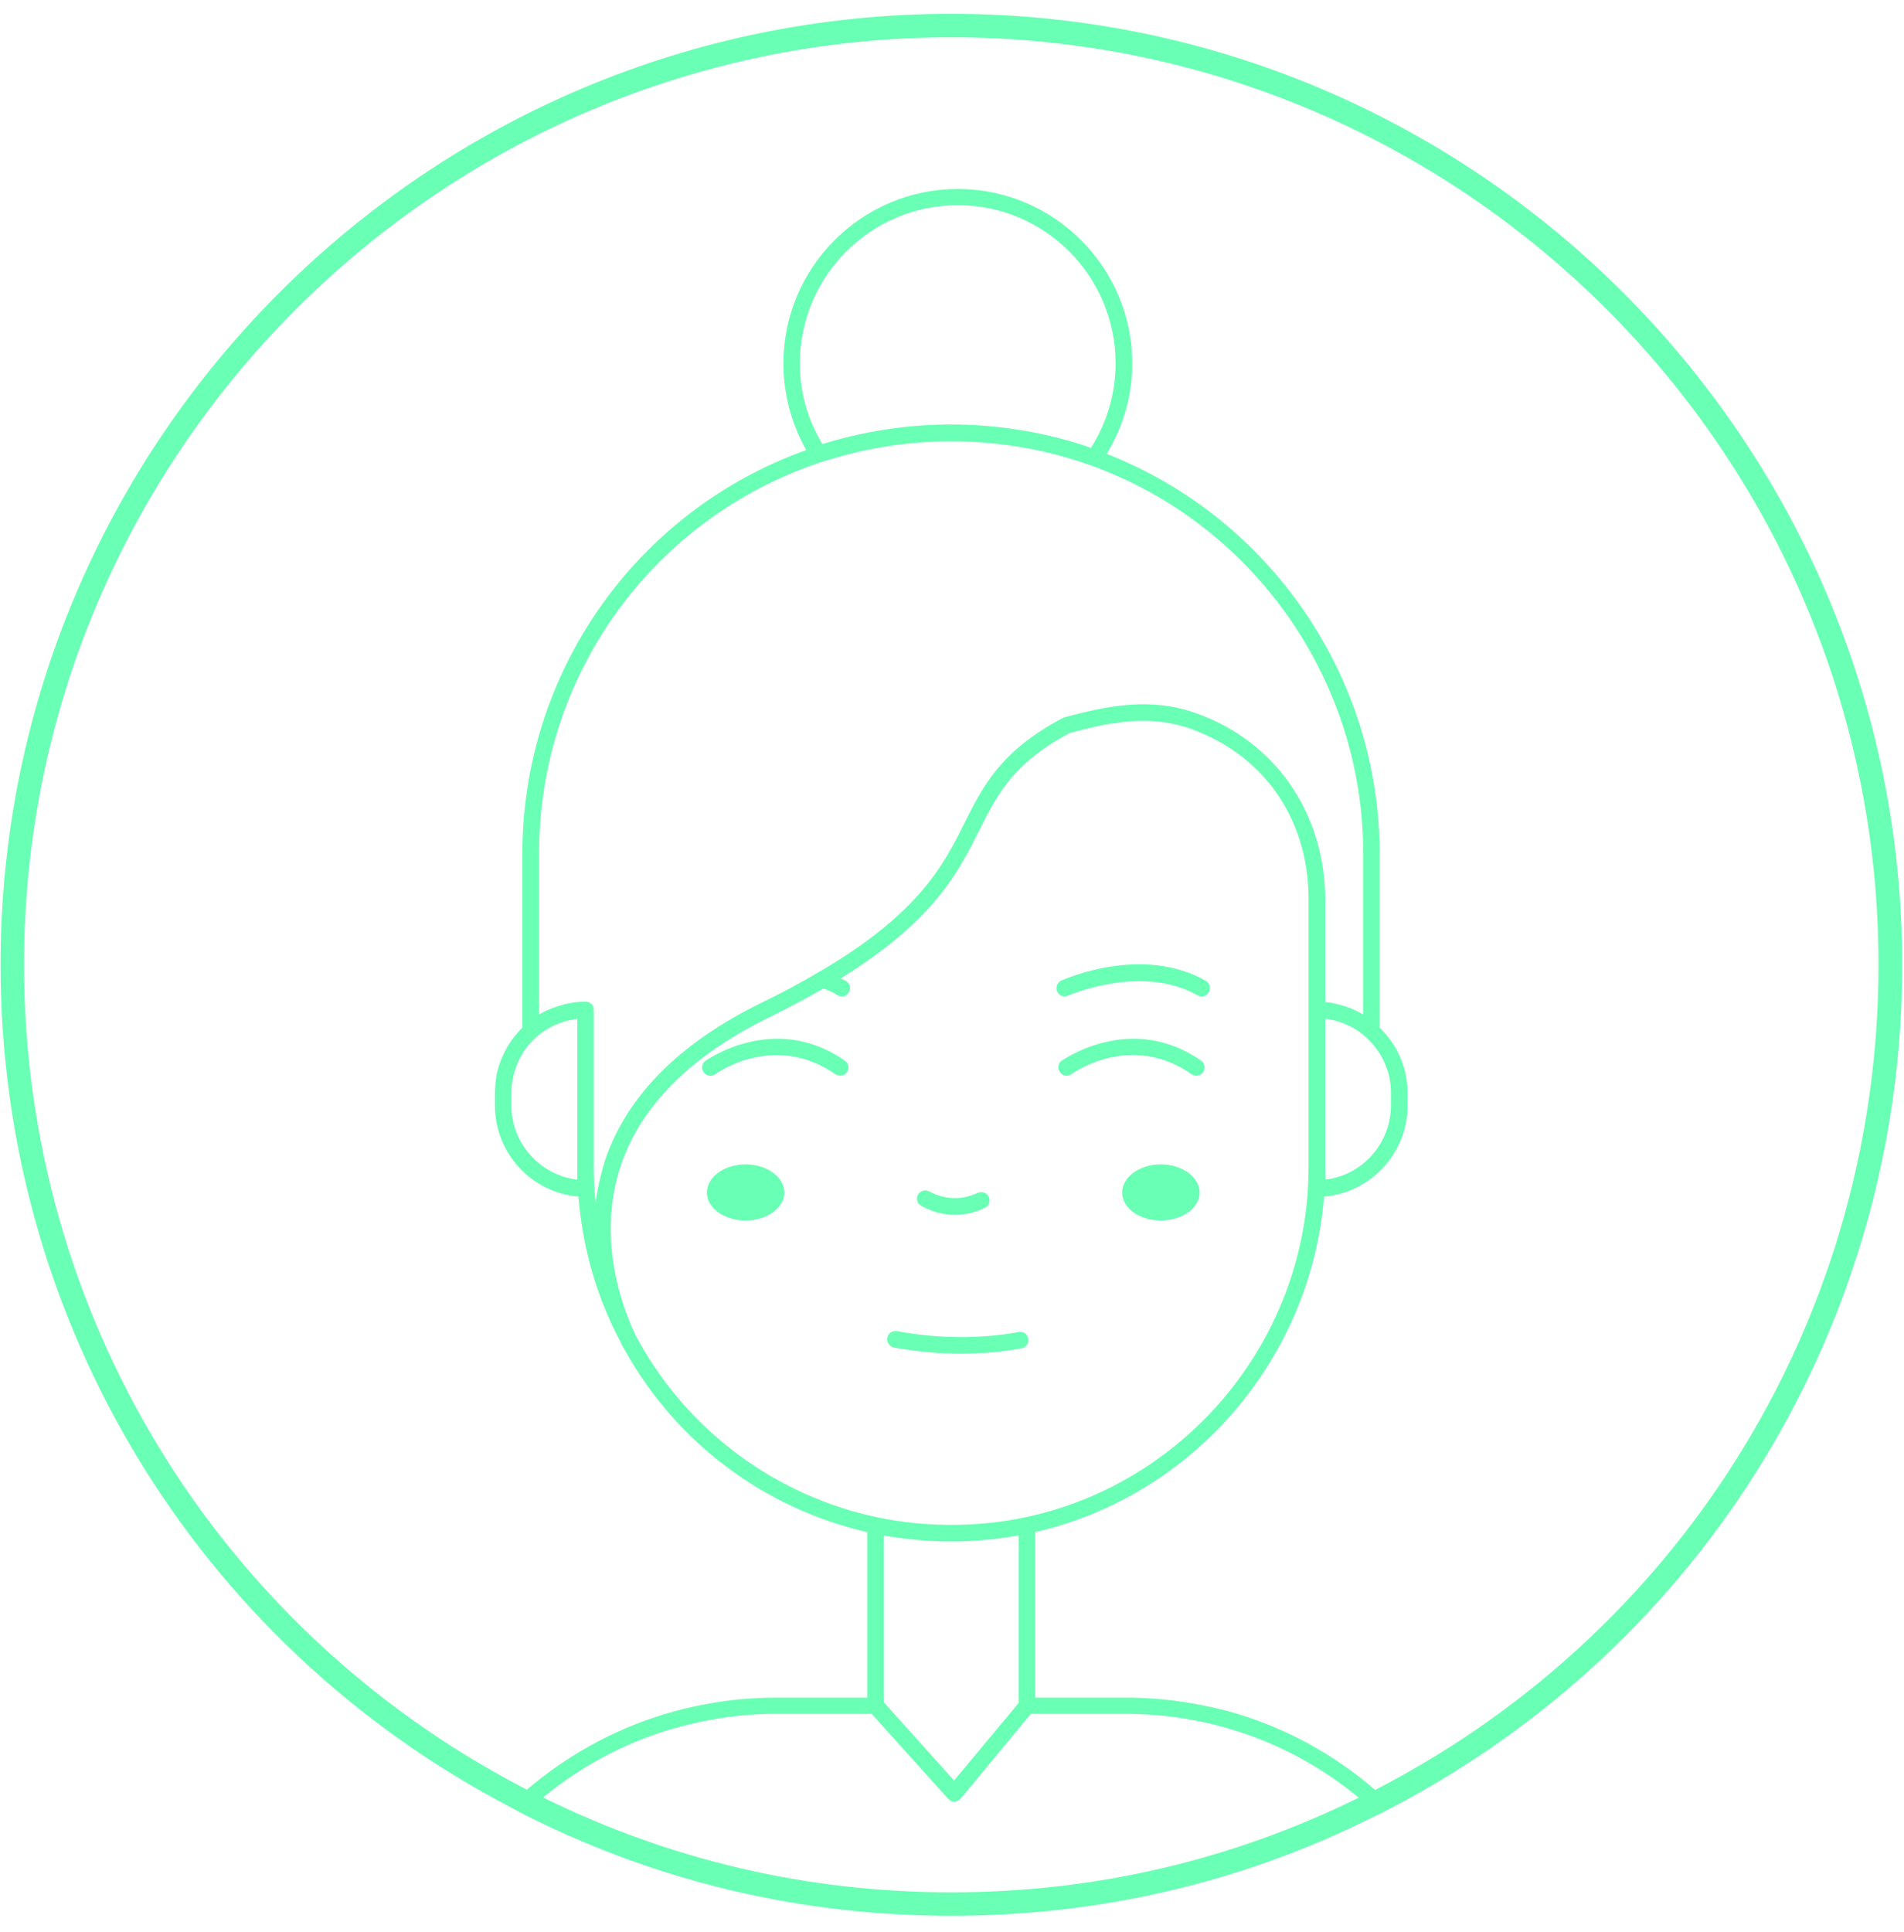 <svg width="69" height="70" viewBox="0 0 69 70" fill="none" xmlns="http://www.w3.org/2000/svg">
<path d="M32.398 48.819C33.197 48.964 34.022 49.041 34.831 49.041C35.588 49.041 36.328 48.981 37.025 48.845C37.187 48.819 37.297 48.658 37.264 48.496C37.229 48.326 37.076 48.224 36.915 48.258C35.545 48.513 33.98 48.505 32.508 48.224C32.338 48.198 32.185 48.3 32.159 48.462C32.125 48.632 32.236 48.785 32.398 48.819ZM34.473 0.5C15.477 0.5 0.02 15.957 0.02 34.953C0.02 47.833 7.115 59.538 18.523 65.484C18.684 65.578 18.854 65.663 19.016 65.748L19.118 65.799C23.916 68.198 29.088 69.406 34.473 69.406C39.858 69.406 45.03 68.198 49.803 65.808C50.007 65.714 50.194 65.621 50.398 65.51C61.831 59.547 68.935 47.841 68.935 34.953C68.926 15.957 53.469 0.5 34.473 0.5ZM34.473 68.556C29.284 68.556 24.307 67.399 19.68 65.119C20.99 64.047 22.512 63.196 24.214 62.677C24.716 62.533 25.226 62.405 25.728 62.312C26.494 62.167 27.31 62.09 28.136 62.09H31.589L34.363 65.17C34.363 65.17 34.388 65.195 34.414 65.212C34.465 65.255 34.516 65.272 34.584 65.272H34.592C34.677 65.263 34.754 65.229 34.822 65.153L37.357 62.09H40.794C41.627 62.09 42.436 62.167 43.21 62.312C43.576 62.38 43.941 62.456 44.324 62.567C46.17 63.069 47.829 63.962 49.241 65.127C44.63 67.399 39.662 68.556 34.473 68.556ZM21.432 36.374C21.372 36.323 21.304 36.289 21.219 36.289C20.973 36.289 20.726 36.323 20.496 36.374C20.369 36.408 20.25 36.442 20.131 36.484C20.071 36.501 20.02 36.518 19.969 36.544C19.901 36.569 19.833 36.603 19.765 36.629C19.688 36.672 19.611 36.714 19.535 36.757V30.921C19.535 24.464 23.644 18.773 29.76 16.74L30.007 16.663H30.024C32.865 15.77 36.038 15.761 38.914 16.655C39.127 16.723 39.339 16.791 39.552 16.867C45.447 19.003 49.403 24.651 49.403 30.921V36.757C49.403 36.757 49.386 36.748 49.369 36.74C49.275 36.688 49.182 36.629 49.08 36.587C48.995 36.544 48.901 36.51 48.816 36.484C48.765 36.467 48.714 36.442 48.671 36.433L48.552 36.399C48.476 36.382 48.399 36.365 48.331 36.348C48.229 36.323 48.127 36.314 48.025 36.306V32.444C47.957 29.381 46.179 26.855 43.38 25.851C41.696 25.238 40.139 25.57 38.574 25.987C38.556 25.987 38.539 26.004 38.514 26.012C36.277 27.195 35.63 28.462 34.958 29.806C34.192 31.346 33.308 33.09 29.692 35.208C29.675 35.217 29.667 35.225 29.658 35.225C28.961 35.634 28.297 35.991 27.608 36.323C24.648 37.769 22.742 39.675 21.942 41.988C21.9 42.142 21.849 42.286 21.815 42.431C21.781 42.533 21.755 42.643 21.738 42.745C21.713 42.813 21.696 42.89 21.687 42.967C21.662 43.069 21.645 43.171 21.628 43.273C21.611 43.375 21.594 43.486 21.585 43.596C21.543 43.162 21.517 42.728 21.517 42.295V36.587C21.517 36.51 21.492 36.433 21.432 36.374ZM20.922 36.91V42.737C19.586 42.584 18.531 41.435 18.531 40.04V39.598C18.531 39.411 18.548 39.232 18.591 39.053C18.693 38.526 18.948 38.05 19.331 37.667C19.365 37.641 19.399 37.607 19.433 37.573C19.841 37.208 20.36 36.978 20.922 36.91ZM28.986 13.167C28.986 10.002 31.555 7.433 34.711 7.433C37.867 7.433 40.428 10.002 40.428 13.167C40.428 14.247 40.122 15.302 39.535 16.229C39.39 16.17 39.246 16.127 39.092 16.076C37.604 15.617 36.047 15.379 34.473 15.379C32.899 15.379 31.343 15.617 29.871 16.068C29.862 16.076 29.854 16.076 29.845 16.085H29.803C29.267 15.209 28.986 14.205 28.986 13.167ZM49.505 37.582C49.505 37.582 49.565 37.633 49.615 37.684C49.981 38.05 50.236 38.517 50.356 39.045C50.39 39.232 50.407 39.411 50.407 39.598V40.04C50.407 41.435 49.36 42.584 48.025 42.737V36.91C48.084 36.91 48.144 36.927 48.212 36.935C48.288 36.952 48.356 36.969 48.433 36.986C48.561 37.029 48.697 37.071 48.816 37.131C48.867 37.156 48.918 37.173 48.969 37.199C49.037 37.242 49.114 37.276 49.182 37.327C49.241 37.361 49.292 37.403 49.343 37.446C49.403 37.488 49.454 37.531 49.505 37.582ZM22.512 42.184C23.261 40.023 25.056 38.237 27.872 36.859C28.527 36.535 29.173 36.195 29.845 35.812C30.033 35.88 30.203 35.957 30.356 36.059C30.407 36.084 30.458 36.102 30.509 36.102C30.611 36.102 30.713 36.042 30.764 35.948C30.849 35.804 30.798 35.625 30.654 35.54C30.594 35.506 30.535 35.472 30.466 35.447C33.844 33.354 34.72 31.618 35.494 30.07C36.149 28.769 36.719 27.646 38.761 26.557C40.224 26.165 41.661 25.868 43.176 26.412C45.762 27.348 47.353 29.585 47.421 32.401C47.421 32.418 47.421 32.427 47.421 32.444V42.295C47.421 48.394 43.099 53.711 37.153 54.97C35.417 55.336 33.52 55.336 31.794 54.97C28.136 54.196 24.988 51.882 23.159 48.607C23.159 48.59 23.15 48.581 23.142 48.573C23.116 48.539 23.082 48.462 23.031 48.369C22.674 47.62 21.551 44.983 22.512 42.184ZM36.915 55.625V61.699L34.575 64.506L32.032 61.673V55.625C32.1 55.642 32.159 55.651 32.219 55.659C32.295 55.676 32.372 55.684 32.44 55.693C32.644 55.727 32.848 55.753 33.053 55.77C33.988 55.872 34.95 55.872 35.894 55.77C36.098 55.744 36.302 55.727 36.515 55.693C36.566 55.684 36.625 55.676 36.685 55.659C36.761 55.651 36.838 55.642 36.915 55.625ZM49.998 64.761C49.947 64.787 49.888 64.812 49.837 64.847C48.314 63.536 46.511 62.541 44.486 61.988C44.078 61.886 43.695 61.801 43.32 61.733C42.512 61.58 41.661 61.503 40.794 61.503H37.51V55.506C43.269 54.187 47.514 49.202 47.982 43.349C49.667 43.213 51.011 41.784 51.011 40.049V39.606C51.011 39.377 50.985 39.156 50.943 38.934C50.806 38.279 50.483 37.709 50.015 37.25L49.998 37.233V30.929C49.998 24.532 46.034 18.764 40.105 16.442C40.709 15.455 41.032 14.332 41.032 13.175C41.032 9.679 38.191 6.846 34.711 6.846C31.232 6.846 28.391 9.679 28.391 13.175C28.391 14.273 28.68 15.345 29.216 16.306C23.057 18.509 18.931 24.345 18.931 30.929V37.224L18.897 37.267C18.446 37.718 18.131 38.296 17.995 38.943C17.961 39.156 17.936 39.377 17.936 39.606V40.049C17.936 41.784 19.271 43.213 20.964 43.349C21.109 45.178 21.611 46.965 22.47 48.581C22.478 48.598 22.487 48.624 22.495 48.641C22.504 48.649 22.504 48.658 22.504 48.666C22.529 48.709 22.546 48.751 22.572 48.785C22.589 48.819 22.606 48.845 22.623 48.87C22.623 48.888 22.631 48.888 22.631 48.896C22.64 48.904 22.648 48.93 22.657 48.938C24.529 52.282 27.71 54.655 31.428 55.506V61.503H28.136C27.268 61.503 26.426 61.58 25.617 61.733C25.09 61.827 24.563 61.954 24.035 62.116C22.172 62.686 20.513 63.63 19.093 64.838C19.042 64.812 18.991 64.787 18.931 64.753C7.795 58.926 0.871 47.509 0.871 34.953C0.871 16.425 15.945 1.351 34.473 1.351C53.001 1.351 68.076 16.425 68.076 34.953C68.076 47.526 61.151 58.943 49.998 64.761ZM27.021 42.184C26.247 42.184 25.617 42.643 25.617 43.205C25.617 43.766 26.247 44.217 27.021 44.217C27.795 44.217 28.425 43.758 28.425 43.205C28.425 42.652 27.804 42.184 27.021 42.184ZM38.71 36.068C38.71 36.068 41.364 34.902 43.397 36.059C43.448 36.084 43.49 36.102 43.55 36.102C43.652 36.102 43.754 36.042 43.805 35.948C43.89 35.804 43.839 35.617 43.695 35.532C41.389 34.221 38.582 35.472 38.463 35.523C38.31 35.591 38.25 35.77 38.31 35.914C38.378 36.076 38.556 36.144 38.71 36.068ZM34.618 44.013C34.941 44.013 35.307 43.945 35.69 43.758C35.843 43.69 35.902 43.511 35.834 43.358C35.766 43.213 35.588 43.154 35.434 43.213C34.703 43.562 34.073 43.375 33.673 43.162C33.529 43.086 33.35 43.137 33.265 43.281C33.189 43.434 33.24 43.613 33.393 43.69C33.699 43.86 34.124 44.013 34.618 44.013ZM38.471 38.432C38.344 38.526 38.31 38.713 38.412 38.841C38.505 38.985 38.693 39.011 38.829 38.917C38.914 38.849 40.989 37.386 43.184 38.917C43.235 38.951 43.295 38.968 43.354 38.968C43.448 38.968 43.542 38.926 43.601 38.841C43.695 38.705 43.661 38.517 43.525 38.424C40.972 36.646 38.497 38.416 38.471 38.432ZM42.07 42.184C41.296 42.184 40.666 42.643 40.666 43.205C40.666 43.766 41.296 44.217 42.07 44.217C42.844 44.217 43.474 43.758 43.474 43.205C43.474 42.652 42.852 42.184 42.07 42.184ZM25.924 38.917C26.009 38.849 28.084 37.395 30.271 38.917C30.33 38.951 30.39 38.968 30.449 38.968C30.543 38.968 30.637 38.926 30.696 38.841C30.79 38.705 30.756 38.517 30.611 38.424C28.067 36.646 25.592 38.416 25.566 38.432C25.43 38.526 25.405 38.713 25.498 38.841C25.592 38.985 25.779 39.011 25.924 38.917Z" fill="#69FFB4"/>
</svg>
